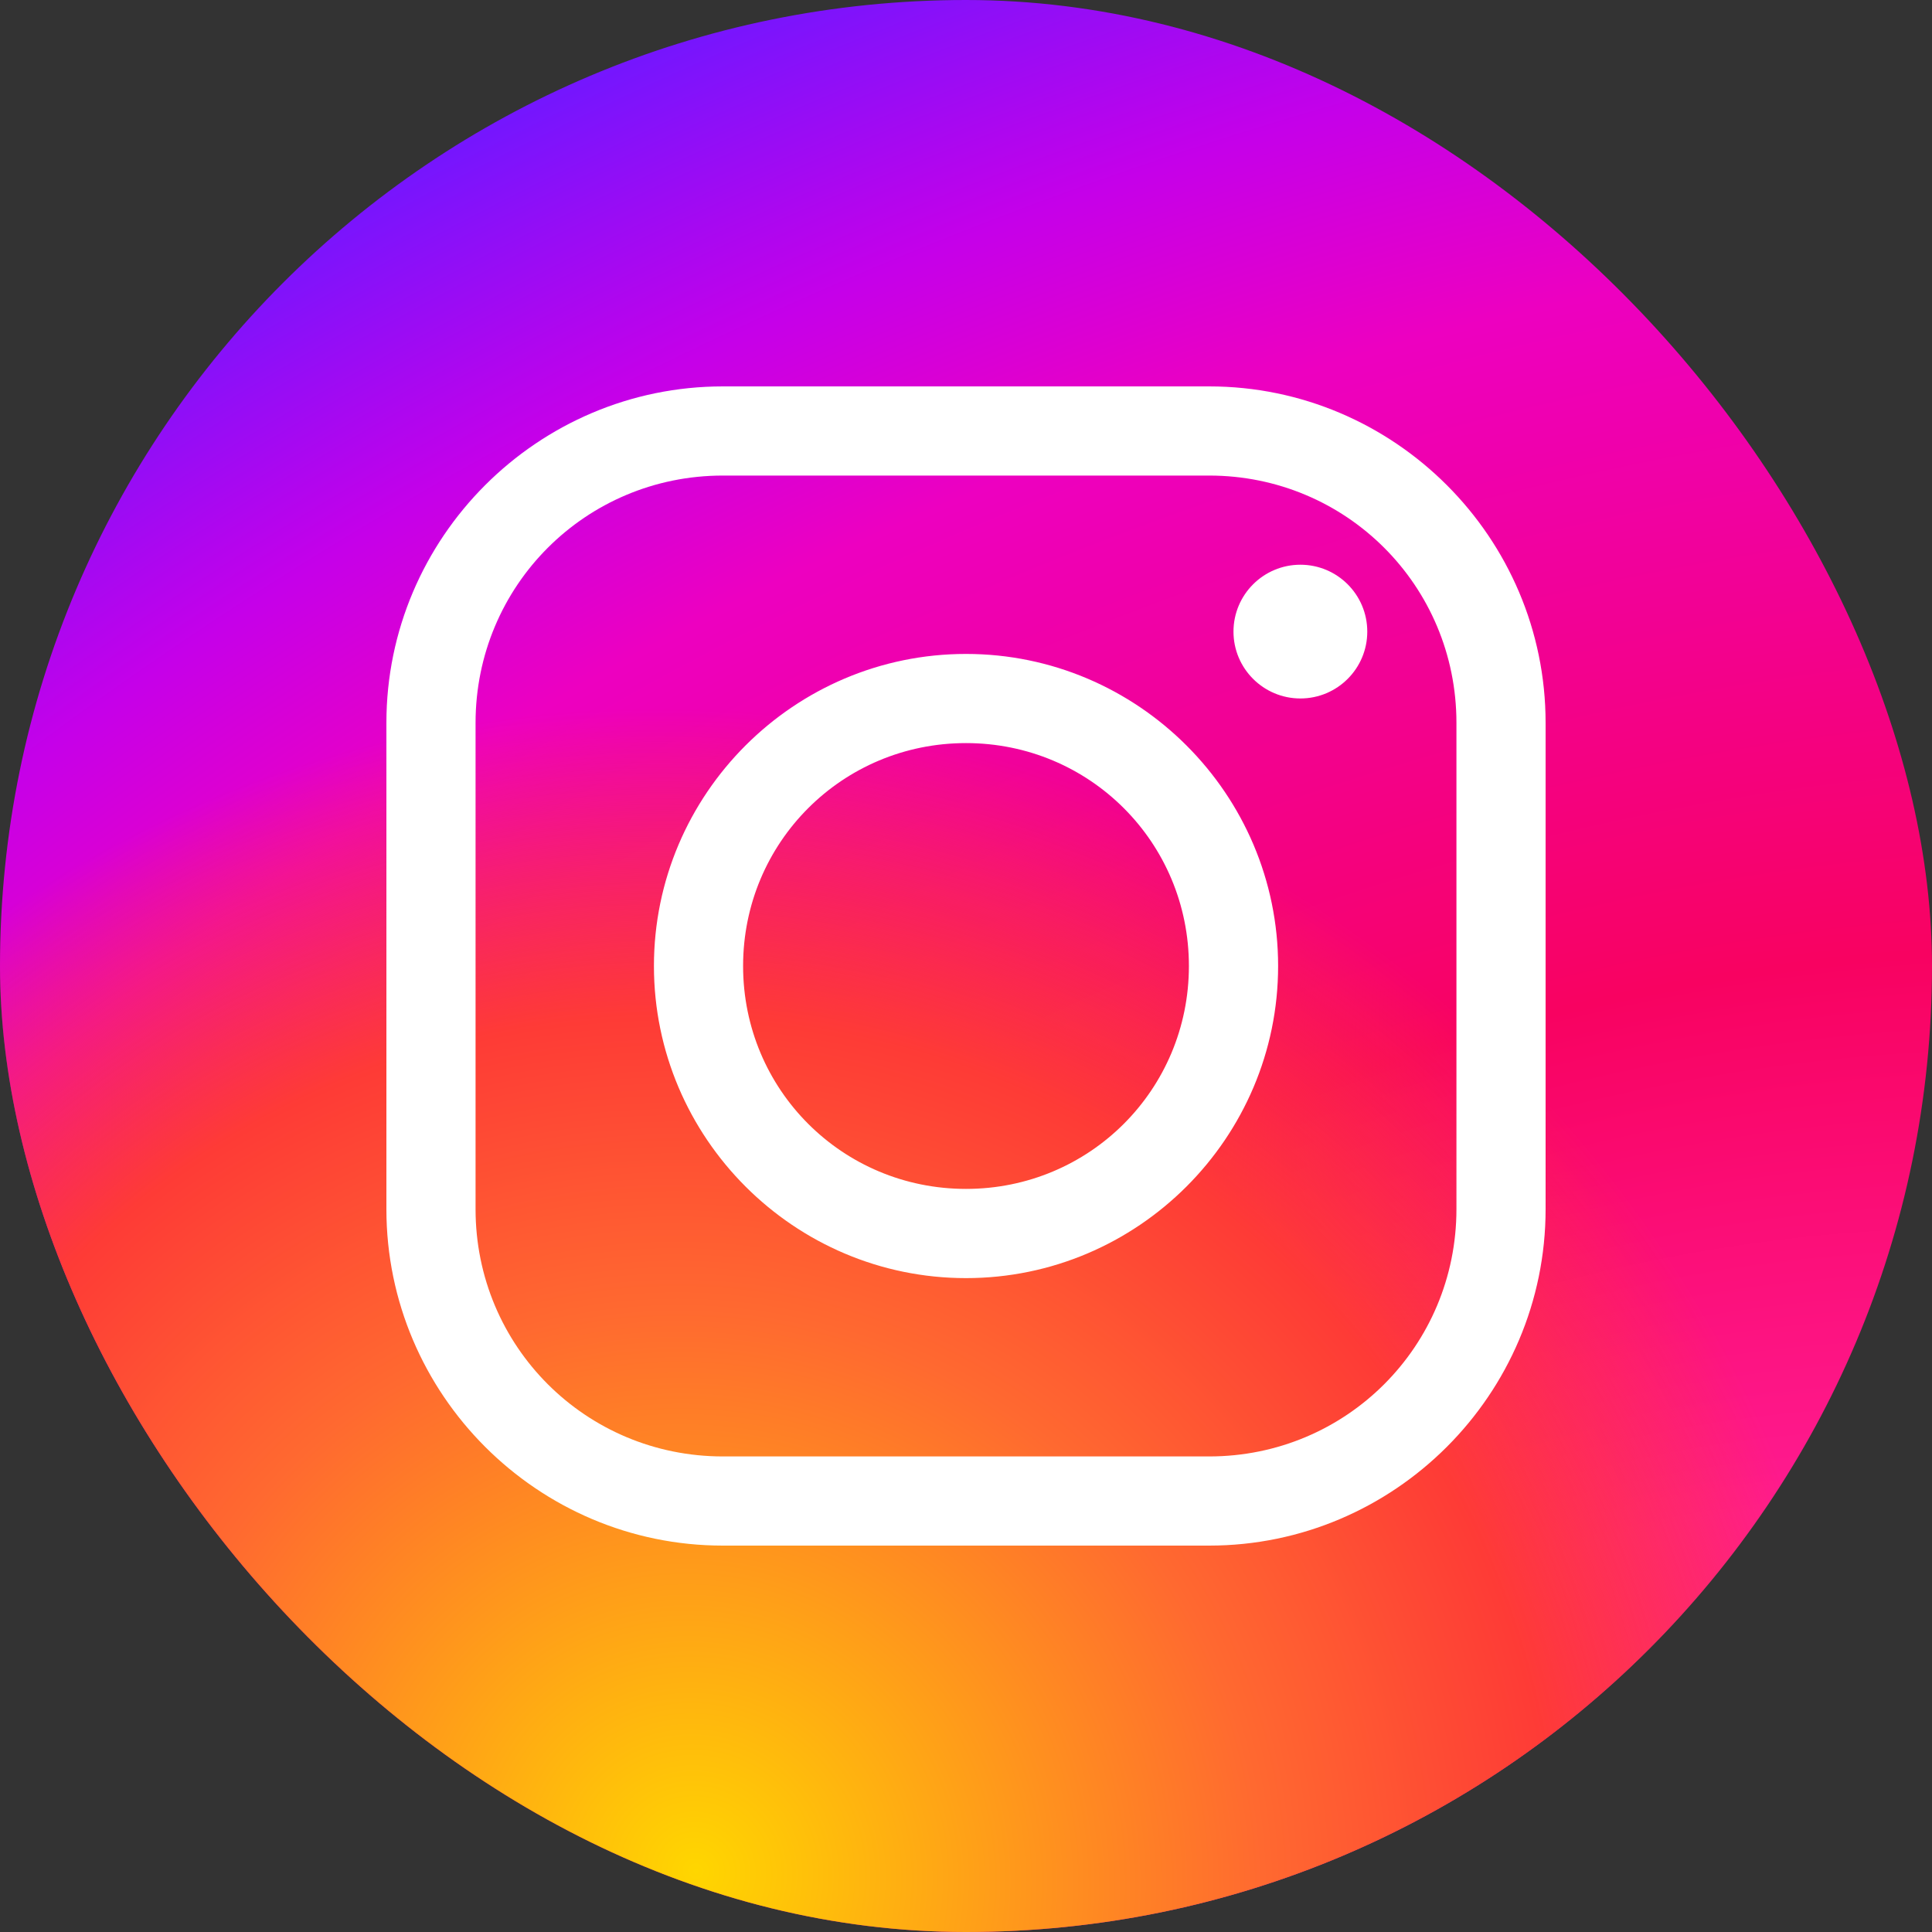 <svg width="40" height="40" viewBox="0 0 40 40" fill="none" xmlns="http://www.w3.org/2000/svg">
<rect x="0" y="0" width="40" height="40" fill="#333333" stroke="none"/>
<rect width="40" height="40" rx="20" fill="url(#paint0_radial_21_41)"/>
<rect width="40" height="40" rx="20" fill="url(#paint1_radial_21_41)"/>
<path d="M14.966 8C11.13 8 8 11.13 8 14.966V25.034C8 28.87 11.13 32 14.966 32H25.034C28.87 32 32 28.87 32 25.034V14.966C32 11.13 28.87 8 25.034 8L14.966 8ZM14.966 9.846H25.034C27.871 9.846 30.154 12.125 30.154 14.966V25.034C30.154 27.871 27.875 30.154 25.034 30.154H14.966C12.129 30.154 9.846 27.875 9.846 25.034V14.966C9.846 12.129 12.125 9.846 14.966 9.846ZM26.923 11.692C26.159 11.692 25.538 12.312 25.538 13.077C25.538 13.841 26.159 14.461 26.923 14.461C27.688 14.461 28.308 13.841 28.308 13.077C28.308 12.312 27.688 11.692 26.923 11.692ZM20 13.539C16.441 13.539 13.539 16.441 13.539 20C13.539 23.559 16.441 26.462 20 26.462C23.559 26.462 26.462 23.559 26.462 20C26.462 16.441 23.559 13.539 20 13.539ZM20 15.385C22.56 15.385 24.615 17.44 24.615 20C24.615 22.56 22.56 24.615 20 24.615C17.44 24.615 15.385 22.56 15.385 20C15.385 17.44 17.44 15.385 20 15.385Z" fill="white"/>
<defs>
<radialGradient id="paint0_radial_21_41" cx="0" cy="0" r="1" gradientUnits="userSpaceOnUse" gradientTransform="translate(33.8 45.4) rotate(-115.776) scale(54.547 81.133)">
<stop offset="0.244" stop-color="#FF1B90"/>
<stop offset="0.437" stop-color="#F80261"/>
<stop offset="0.688" stop-color="#ED00C0"/>
<stop offset="0.777" stop-color="#C500E9"/>
<stop offset="0.893" stop-color="#7017FF"/>
</radialGradient>
<radialGradient id="paint1_radial_21_41" cx="0" cy="0" r="1" gradientUnits="userSpaceOnUse" gradientTransform="translate(14.5 38.62) rotate(-57.44) scale(23.635 24.584)">
<stop stop-color="#FFD600"/>
<stop offset="0.484" stop-color="#FF6930"/>
<stop offset="0.734" stop-color="#FE3B36"/>
<stop offset="1" stop-color="#FE3B36" stop-opacity="0"/>
</radialGradient>
</defs>
</svg>
